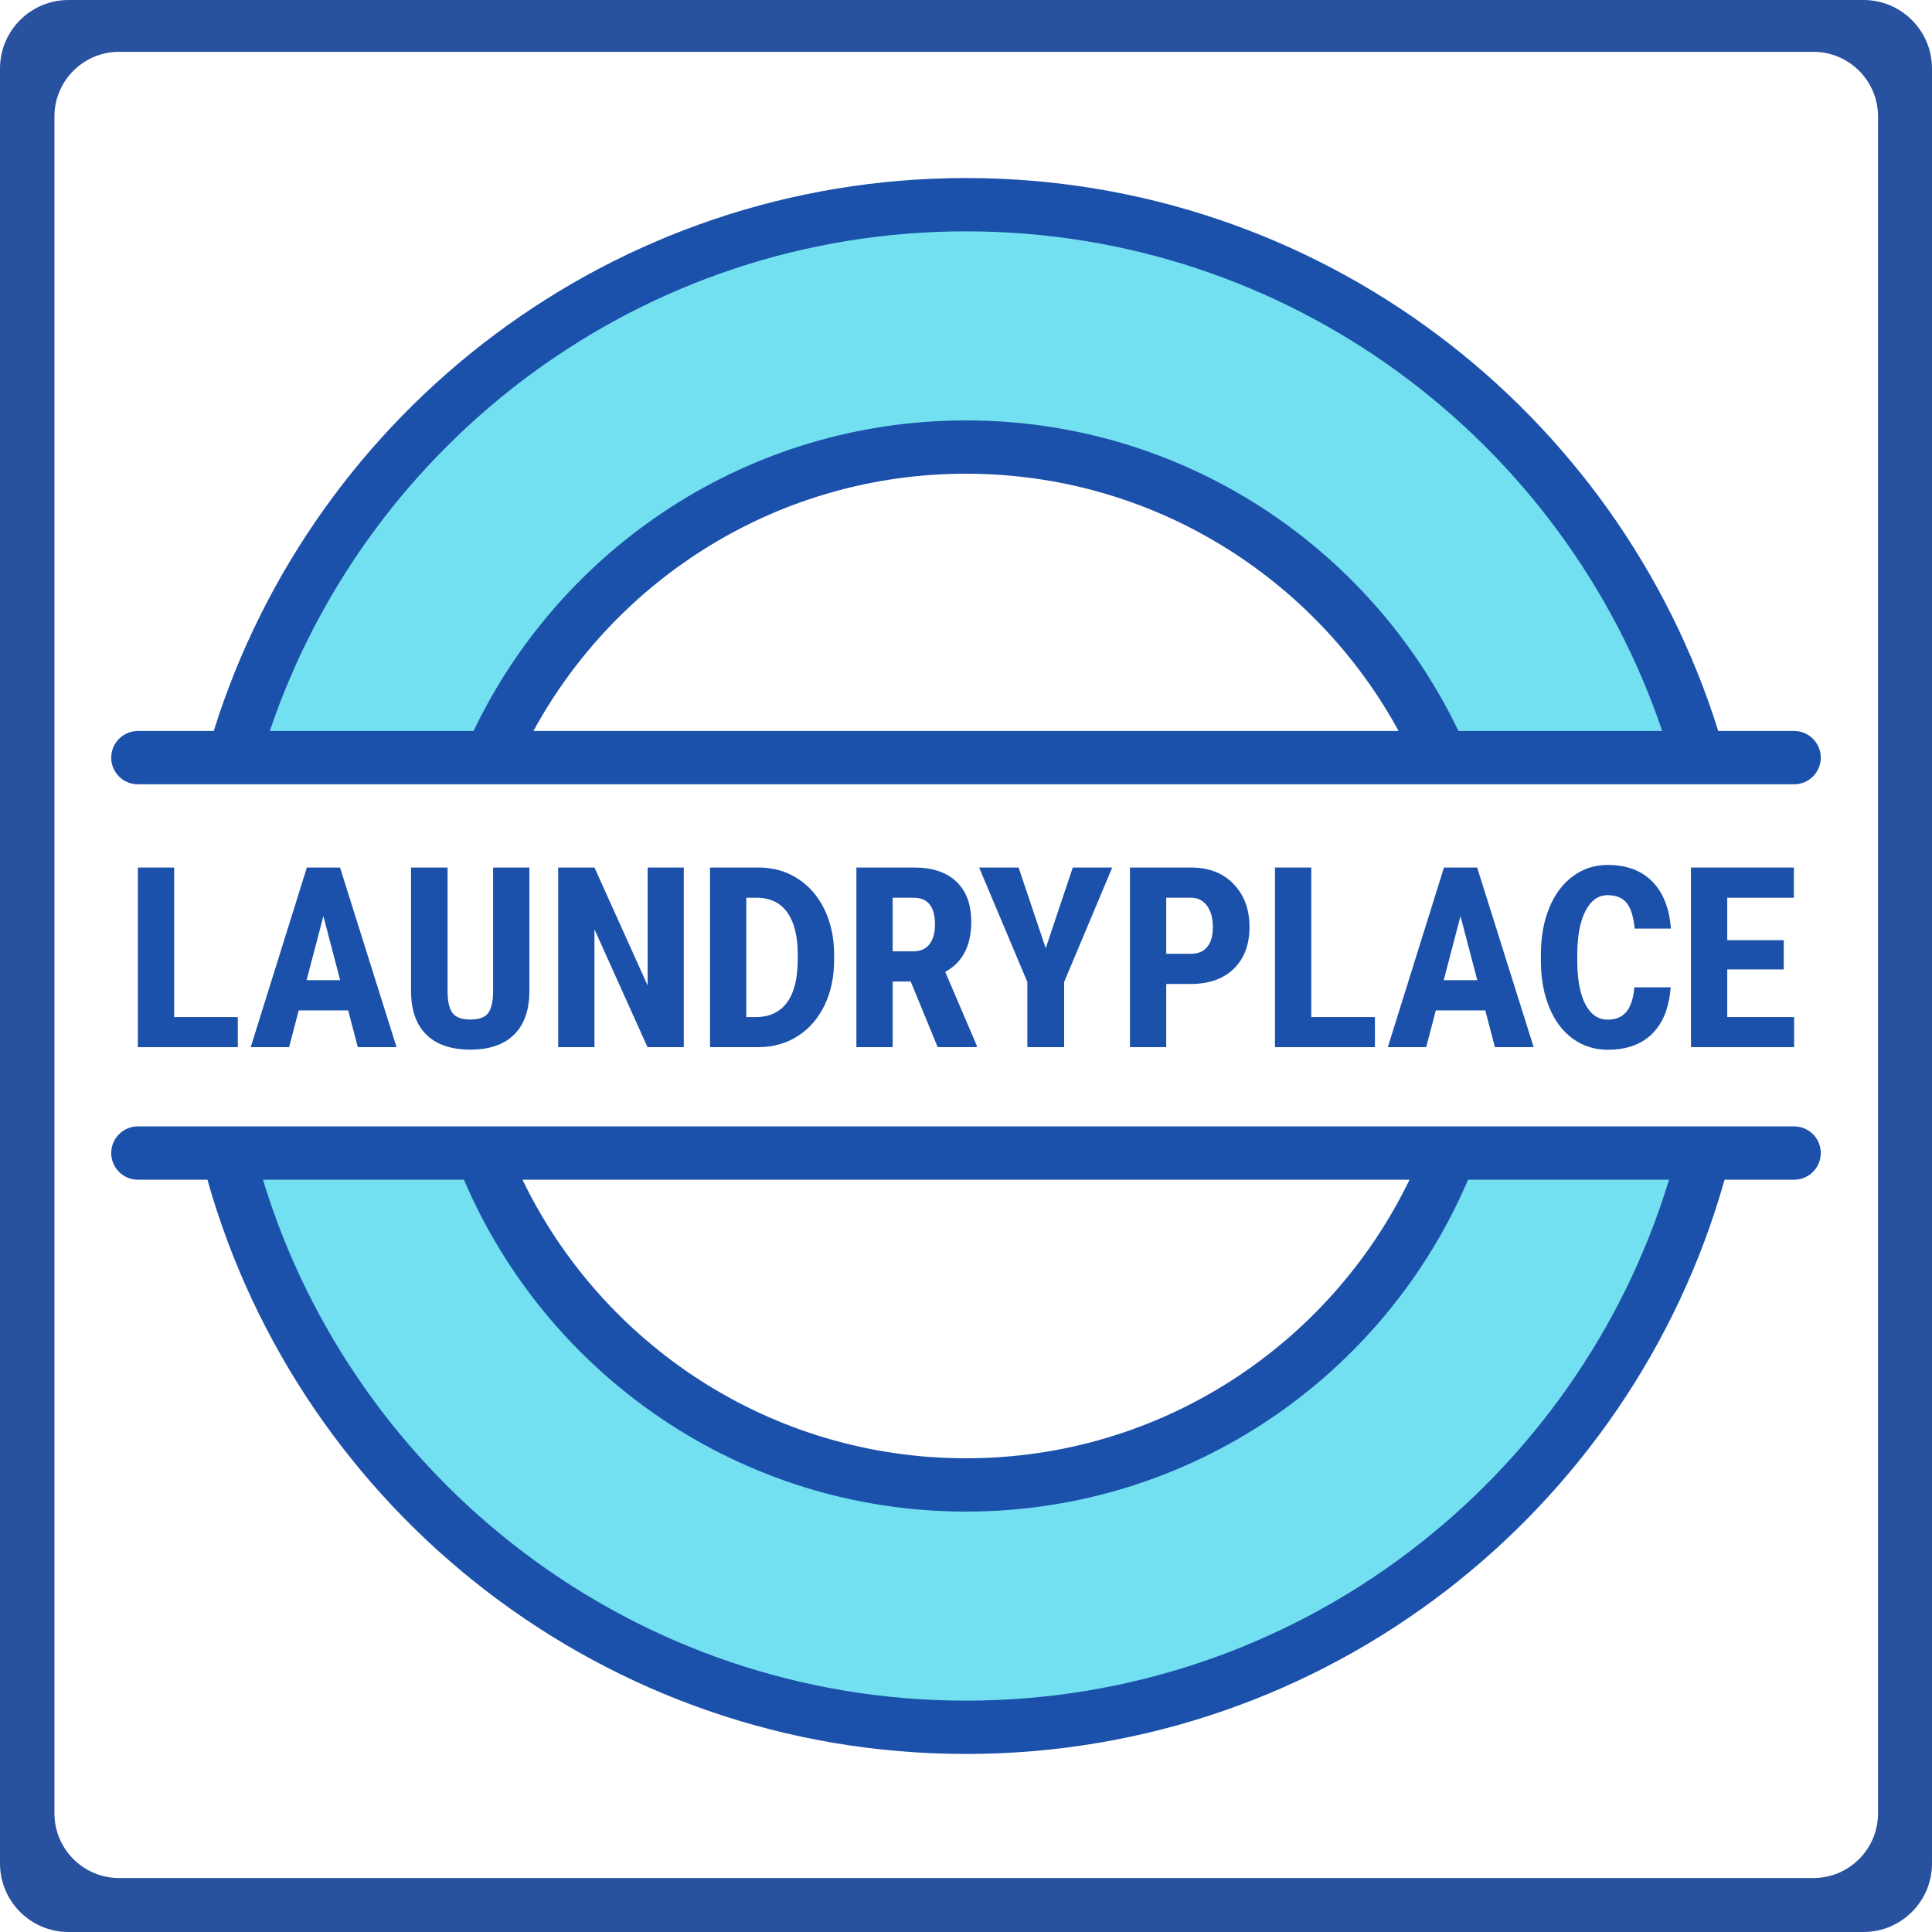 <?xml version="1.0" encoding="UTF-8" standalone="no"?><!DOCTYPE svg PUBLIC "-//W3C//DTD SVG 1.1//EN" "http://www.w3.org/Graphics/SVG/1.1/DTD/svg11.dtd"><svg width="100%" height="100%" viewBox="0 0 600 600" version="1.1" xmlns="http://www.w3.org/2000/svg" xmlns:xlink="http://www.w3.org/1999/xlink" xml:space="preserve" xmlns:serif="http://www.serif.com/" style="fill-rule:evenodd;clip-rule:evenodd;stroke-linejoin:round;stroke-miterlimit:2;"><path d="M600,21.273c-0,-11.741 -9.532,-21.273 -21.273,-21.273l-557.454,-0c-11.741,-0 -21.273,9.532 -21.273,21.273l0,557.454c0,11.741 9.532,21.273 21.273,21.273l557.454,-0c11.741,-0 21.273,-9.532 21.273,-21.273l-0,-557.454Zm-16.762,14.9c-0,-11.082 -8.998,-20.079 -20.08,-20.079l-526.17,-0c-11.082,-0 -20.08,8.997 -20.08,20.079l0,526.985c0,11.082 8.998,20.08 20.08,20.08l526.17,-0c11.082,-0 20.08,-8.998 20.08,-20.08l-0,-526.985Z" style="fill:#2852a0;"/><path d="M529.292,357.834c-25.833,102.575 -118.755,178.596 -229.292,178.596c-110.537,-0 -203.459,-76.021 -229.292,-178.596l78.838,0c23.261,60.41 81.885,103.326 150.454,103.326c68.569,-0 127.193,-42.916 150.454,-103.326l78.838,0Zm-456.743,-122.541c28.169,-99.074 119.393,-171.723 227.451,-171.723c108.058,0 199.282,72.649 227.451,171.723l-79.828,-0c-24.946,-56.77 -81.687,-96.453 -147.623,-96.453c-65.936,0 -122.677,39.683 -147.623,96.453l-79.828,-0Z" style="fill:#73e0f1;"/><path d="M64.417,366.367c28.971,102.864 123.532,178.341 235.583,178.341c112.051,-0 206.612,-75.477 235.583,-178.341l21.599,-0c4.568,-0 8.277,-3.709 8.277,-8.278c0,-4.569 -3.709,-8.278 -8.277,-8.278l-514.364,0c-4.568,0 -8.277,3.709 -8.277,8.278c-0,4.569 3.709,8.278 8.277,8.278l21.599,-0Zm453.917,-0c-28.453,93.598 -115.494,161.785 -218.334,161.785c-102.84,-0 -189.881,-68.187 -218.334,-161.785l62.41,-0c25.836,60.569 85.956,103.071 155.924,103.071c69.968,-0 130.088,-42.502 155.924,-103.071l62.41,-0Zm-80.59,-0l-275.488,-0c24.722,51.173 77.138,86.515 137.744,86.515c60.606,0 113.022,-35.342 137.744,-86.515Zm-371.363,-139.352l-23.563,0c-4.568,0 -8.277,3.709 -8.277,8.278c-0,4.569 3.709,8.278 8.277,8.278l514.364,-0c4.568,-0 8.277,-3.709 8.277,-8.278c0,-4.569 -3.709,-8.278 -8.277,-8.278l-23.563,0c-31.088,-99.462 -123.981,-171.723 -233.619,-171.723c-109.638,0 -202.531,72.261 -233.619,171.723Zm386.55,0c-27.289,-57.028 -85.543,-96.453 -152.931,-96.453c-67.388,0 -125.642,39.425 -152.931,96.453l-54.848,0l-8.432,0c30.465,-90.173 115.808,-155.167 216.211,-155.167c100.403,0 185.746,64.994 216.211,155.167l-63.28,0Zm-18.587,0c-25.925,-47.579 -76.39,-79.897 -134.344,-79.897c-57.954,-0 -108.419,32.318 -134.344,79.897l268.688,0Z" style="fill:#1c51ab;"/><path d="M54.083,315.857l19.771,-0l0,9.349l-31.036,0l0,-55.788l11.265,-0l0,46.439Z" style="fill:#1c51ab;fill-rule:nonzero;"/><path d="M108.131,313.788l-15.365,-0l-2.989,11.418l-11.916,0l17.434,-55.788l10.307,-0l17.549,55.788l-12.032,0l-2.988,-11.418Zm-12.913,-9.388l10.422,0l-5.211,-19.886l-5.211,19.886Z" style="fill:#1c51ab;fill-rule:nonzero;"/><path d="M164.4,269.418l0,38.622c-0.051,5.799 -1.647,10.237 -4.789,13.315c-3.142,3.078 -7.651,4.617 -13.526,4.617c-5.977,0 -10.543,-1.558 -13.698,-4.674c-3.155,-3.117 -4.732,-7.625 -4.732,-13.526l0,-38.354l11.342,-0l-0,38.392c-0,3.168 0.511,5.429 1.532,6.782c1.022,1.354 2.874,2.031 5.556,2.031c2.682,0 4.522,-0.67 5.518,-2.011c0.996,-1.342 1.507,-3.545 1.532,-6.61l0,-38.584l11.265,-0Z" style="fill:#1c51ab;fill-rule:nonzero;"/><path d="M212.355,325.206l-11.265,0l-16.476,-36.592l0,36.592l-11.265,0l0,-55.788l11.265,-0l16.515,36.63l-0,-36.63l11.226,-0l0,55.788Z" style="fill:#1c51ab;fill-rule:nonzero;"/><path d="M220.5,325.206l-0,-55.788l15.058,-0c4.522,-0 8.564,1.136 12.127,3.41c3.564,2.273 6.335,5.447 8.315,9.521c1.98,4.075 2.995,8.666 3.046,13.775l0,2.031c0,5.211 -0.983,9.873 -2.95,13.985c-1.967,4.113 -4.732,7.312 -8.296,9.598c-3.563,2.287 -7.618,3.442 -12.165,3.468l-15.135,0Zm11.265,-46.401l-0,37.052l3.027,-0c4.164,-0 7.363,-1.501 9.598,-4.502c2.235,-3.002 3.353,-7.478 3.353,-13.43l-0,-1.456c-0,-5.671 -1.067,-10.02 -3.2,-13.047c-2.133,-3.027 -5.255,-4.566 -9.368,-4.617l-3.41,0Z" style="fill:#1c51ab;fill-rule:nonzero;"/><path d="M282.824,304.822l-5.595,-0l0,20.384l-11.265,0l0,-55.788l17.971,-0c5.645,-0 10.007,1.462 13.085,4.387c3.078,2.925 4.617,7.082 4.617,12.472c-0,7.408 -2.695,12.593 -8.085,15.556l9.771,22.837l-0,0.536l-12.108,0l-8.391,-20.384Zm-5.595,-9.388l6.399,0c2.248,0 3.934,-0.747 5.058,-2.241c1.124,-1.495 1.686,-3.493 1.686,-5.997c-0,-5.594 -2.184,-8.391 -6.552,-8.391l-6.591,0l0,16.629Z" style="fill:#1c51ab;fill-rule:nonzero;"/><path d="M324.763,294.476l8.391,-25.058l12.261,-0l-14.943,35.557l0,20.231l-11.418,0l-0,-20.231l-14.982,-35.557l12.261,-0l8.43,25.058Z" style="fill:#1c51ab;fill-rule:nonzero;"/><path d="M362.181,305.588l0,19.618l-11.265,0l0,-55.788l19.005,-0c5.518,-0 9.918,1.711 13.2,5.134c3.282,3.423 4.924,7.868 4.924,13.334c-0,5.466 -1.622,9.783 -4.867,12.951c-3.244,3.167 -7.739,4.751 -13.487,4.751l-7.51,0Zm0,-9.387l7.74,-0c2.146,-0 3.806,-0.703 4.981,-2.108c1.175,-1.405 1.763,-3.448 1.763,-6.13c-0,-2.785 -0.601,-5.001 -1.801,-6.648c-1.201,-1.648 -2.81,-2.484 -4.828,-2.51l-7.855,0l0,17.396Z" style="fill:#1c51ab;fill-rule:nonzero;"/><path d="M407.224,315.857l19.771,-0l0,9.349l-31.036,0l0,-55.788l11.265,-0l0,46.439Z" style="fill:#1c51ab;fill-rule:nonzero;"/><path d="M461.272,313.788l-15.365,-0l-2.989,11.418l-11.916,0l17.434,-55.788l10.307,-0l17.548,55.788l-12.031,0l-2.988,-11.418Zm-12.913,-9.388l10.422,0l-5.211,-19.886l-5.211,19.886Z" style="fill:#1c51ab;fill-rule:nonzero;"/><path d="M518.844,306.623c-0.485,6.335 -2.408,11.15 -5.767,14.445c-3.359,3.295 -7.937,4.943 -13.736,4.943c-4.062,-0 -7.663,-1.124 -10.805,-3.372c-3.142,-2.248 -5.582,-5.447 -7.319,-9.598c-1.737,-4.151 -2.631,-8.883 -2.682,-14.197l0,-2.413c0,-5.467 0.875,-10.314 2.625,-14.542c1.75,-4.227 4.202,-7.497 7.357,-9.808c3.154,-2.312 6.737,-3.468 10.747,-3.468c5.85,-0 10.467,1.711 13.852,5.134c3.384,3.423 5.319,8.302 5.805,14.637l-11.265,0c-0.358,-3.755 -1.195,-6.424 -2.51,-8.008c-1.316,-1.584 -3.276,-2.376 -5.882,-2.376c-2.912,0 -5.211,1.648 -6.897,4.943c-1.685,3.295 -2.528,7.804 -2.528,13.526l-0,1.801c-0,5.849 0.83,10.377 2.49,13.583c1.661,3.206 3.998,4.808 7.012,4.808c2.452,0 4.355,-0.798 5.709,-2.394c1.354,-1.597 2.197,-4.145 2.529,-7.644l11.265,-0Z" style="fill:#1c51ab;fill-rule:nonzero;"/><path d="M553.963,301.067l-17.549,-0l0,14.79l20.768,-0l-0,9.349l-32.033,0l0,-55.788l31.956,-0l0,9.387l-20.691,0l0,13.181l17.549,-0l0,9.081Z" style="fill:#1c51ab;fill-rule:nonzero;"/></svg>